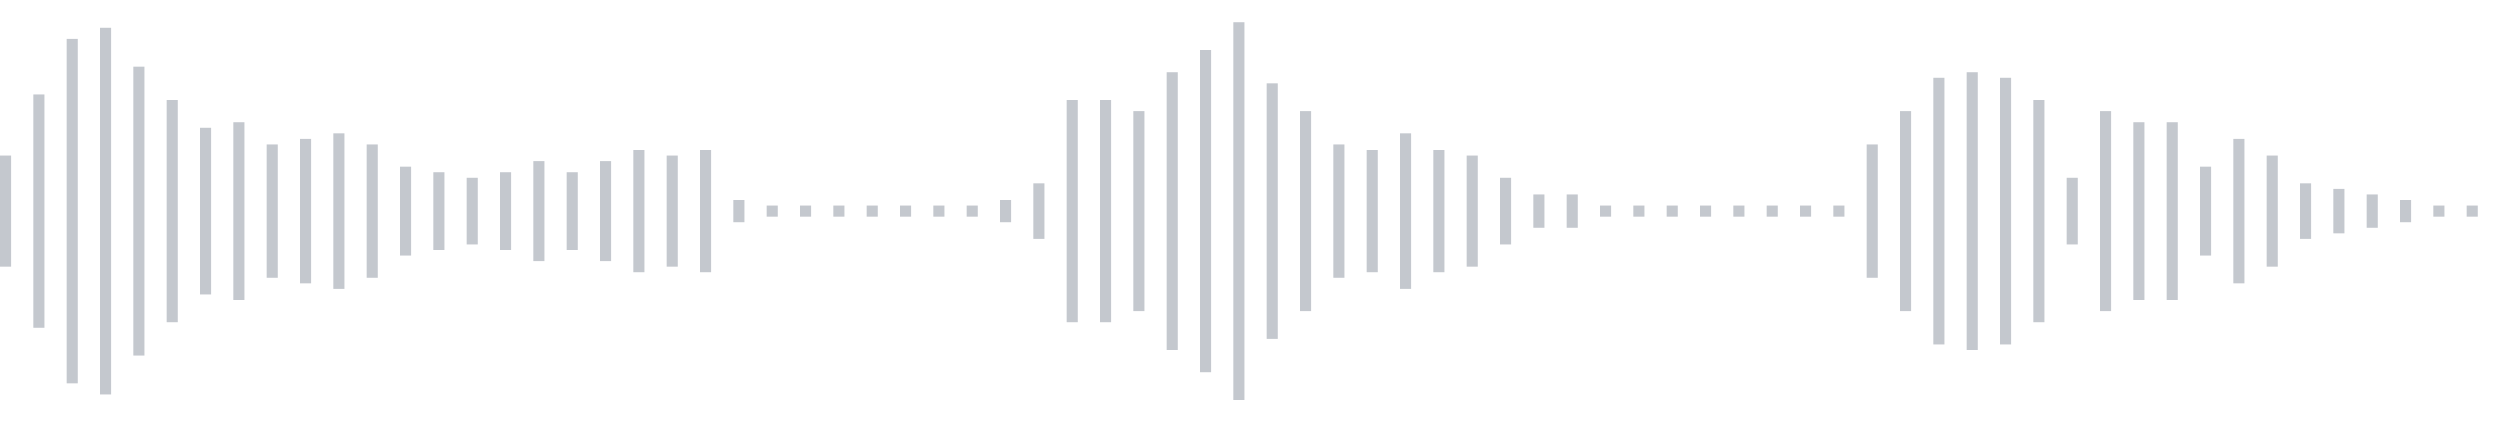 <svg xmlns="http://www.w3.org/2000/svg" xmlns:xlink="http://www.w3/org/1999/xlink" viewBox="0 0 225 38" preserveAspectRatio="none" width="100%" height="100%" fill="#C4C8CE"><g id="waveform-98511487-325b-4d41-8b3e-9b3897417483"><rect x="0" y="14.0" width="1" height="10"/><rect x="3" y="8.5" width="1" height="21"/><rect x="6" y="3.5" width="1" height="31"/><rect x="9" y="2.5" width="1" height="33"/><rect x="12" y="6.0" width="1" height="26"/><rect x="15" y="9.0" width="1" height="20"/><rect x="18" y="11.5" width="1" height="15"/><rect x="21" y="11.0" width="1" height="16"/><rect x="24" y="13.0" width="1" height="12"/><rect x="27" y="12.5" width="1" height="13"/><rect x="30" y="12.0" width="1" height="14"/><rect x="33" y="13.0" width="1" height="12"/><rect x="36" y="15.0" width="1" height="8"/><rect x="39" y="15.5" width="1" height="7"/><rect x="42" y="16.0" width="1" height="6"/><rect x="45" y="15.5" width="1" height="7"/><rect x="48" y="14.5" width="1" height="9"/><rect x="51" y="15.5" width="1" height="7"/><rect x="54" y="14.5" width="1" height="9"/><rect x="57" y="13.5" width="1" height="11"/><rect x="60" y="14.0" width="1" height="10"/><rect x="63" y="13.5" width="1" height="11"/><rect x="66" y="18.0" width="1" height="2"/><rect x="69" y="18.5" width="1" height="1"/><rect x="72" y="18.5" width="1" height="1"/><rect x="75" y="18.5" width="1" height="1"/><rect x="78" y="18.5" width="1" height="1"/><rect x="81" y="18.5" width="1" height="1"/><rect x="84" y="18.5" width="1" height="1"/><rect x="87" y="18.5" width="1" height="1"/><rect x="90" y="18.0" width="1" height="2"/><rect x="93" y="16.5" width="1" height="5"/><rect x="96" y="9.0" width="1" height="20"/><rect x="99" y="9.0" width="1" height="20"/><rect x="102" y="10.0" width="1" height="18"/><rect x="105" y="6.5" width="1" height="25"/><rect x="108" y="4.5" width="1" height="29"/><rect x="111" y="2.0" width="1" height="34"/><rect x="114" y="7.5" width="1" height="23"/><rect x="117" y="10.0" width="1" height="18"/><rect x="120" y="13.0" width="1" height="12"/><rect x="123" y="13.5" width="1" height="11"/><rect x="126" y="12.0" width="1" height="14"/><rect x="129" y="13.5" width="1" height="11"/><rect x="132" y="14.0" width="1" height="10"/><rect x="135" y="16.0" width="1" height="6"/><rect x="138" y="17.5" width="1" height="3"/><rect x="141" y="17.5" width="1" height="3"/><rect x="144" y="18.5" width="1" height="1"/><rect x="147" y="18.5" width="1" height="1"/><rect x="150" y="18.5" width="1" height="1"/><rect x="153" y="18.5" width="1" height="1"/><rect x="156" y="18.5" width="1" height="1"/><rect x="159" y="18.5" width="1" height="1"/><rect x="162" y="18.5" width="1" height="1"/><rect x="165" y="18.5" width="1" height="1"/><rect x="168" y="13.0" width="1" height="12"/><rect x="171" y="10.0" width="1" height="18"/><rect x="174" y="7.0" width="1" height="24"/><rect x="177" y="6.5" width="1" height="25"/><rect x="180" y="7.0" width="1" height="24"/><rect x="183" y="9.0" width="1" height="20"/><rect x="186" y="16.0" width="1" height="6"/><rect x="189" y="10.0" width="1" height="18"/><rect x="192" y="11.0" width="1" height="16"/><rect x="195" y="11.0" width="1" height="16"/><rect x="198" y="15.0" width="1" height="8"/><rect x="201" y="12.5" width="1" height="13"/><rect x="204" y="14.0" width="1" height="10"/><rect x="207" y="16.5" width="1" height="5"/><rect x="210" y="17.0" width="1" height="4"/><rect x="213" y="17.5" width="1" height="3"/><rect x="216" y="18.0" width="1" height="2"/><rect x="219" y="18.5" width="1" height="1"/><rect x="222" y="18.5" width="1" height="1"/></g></svg>
